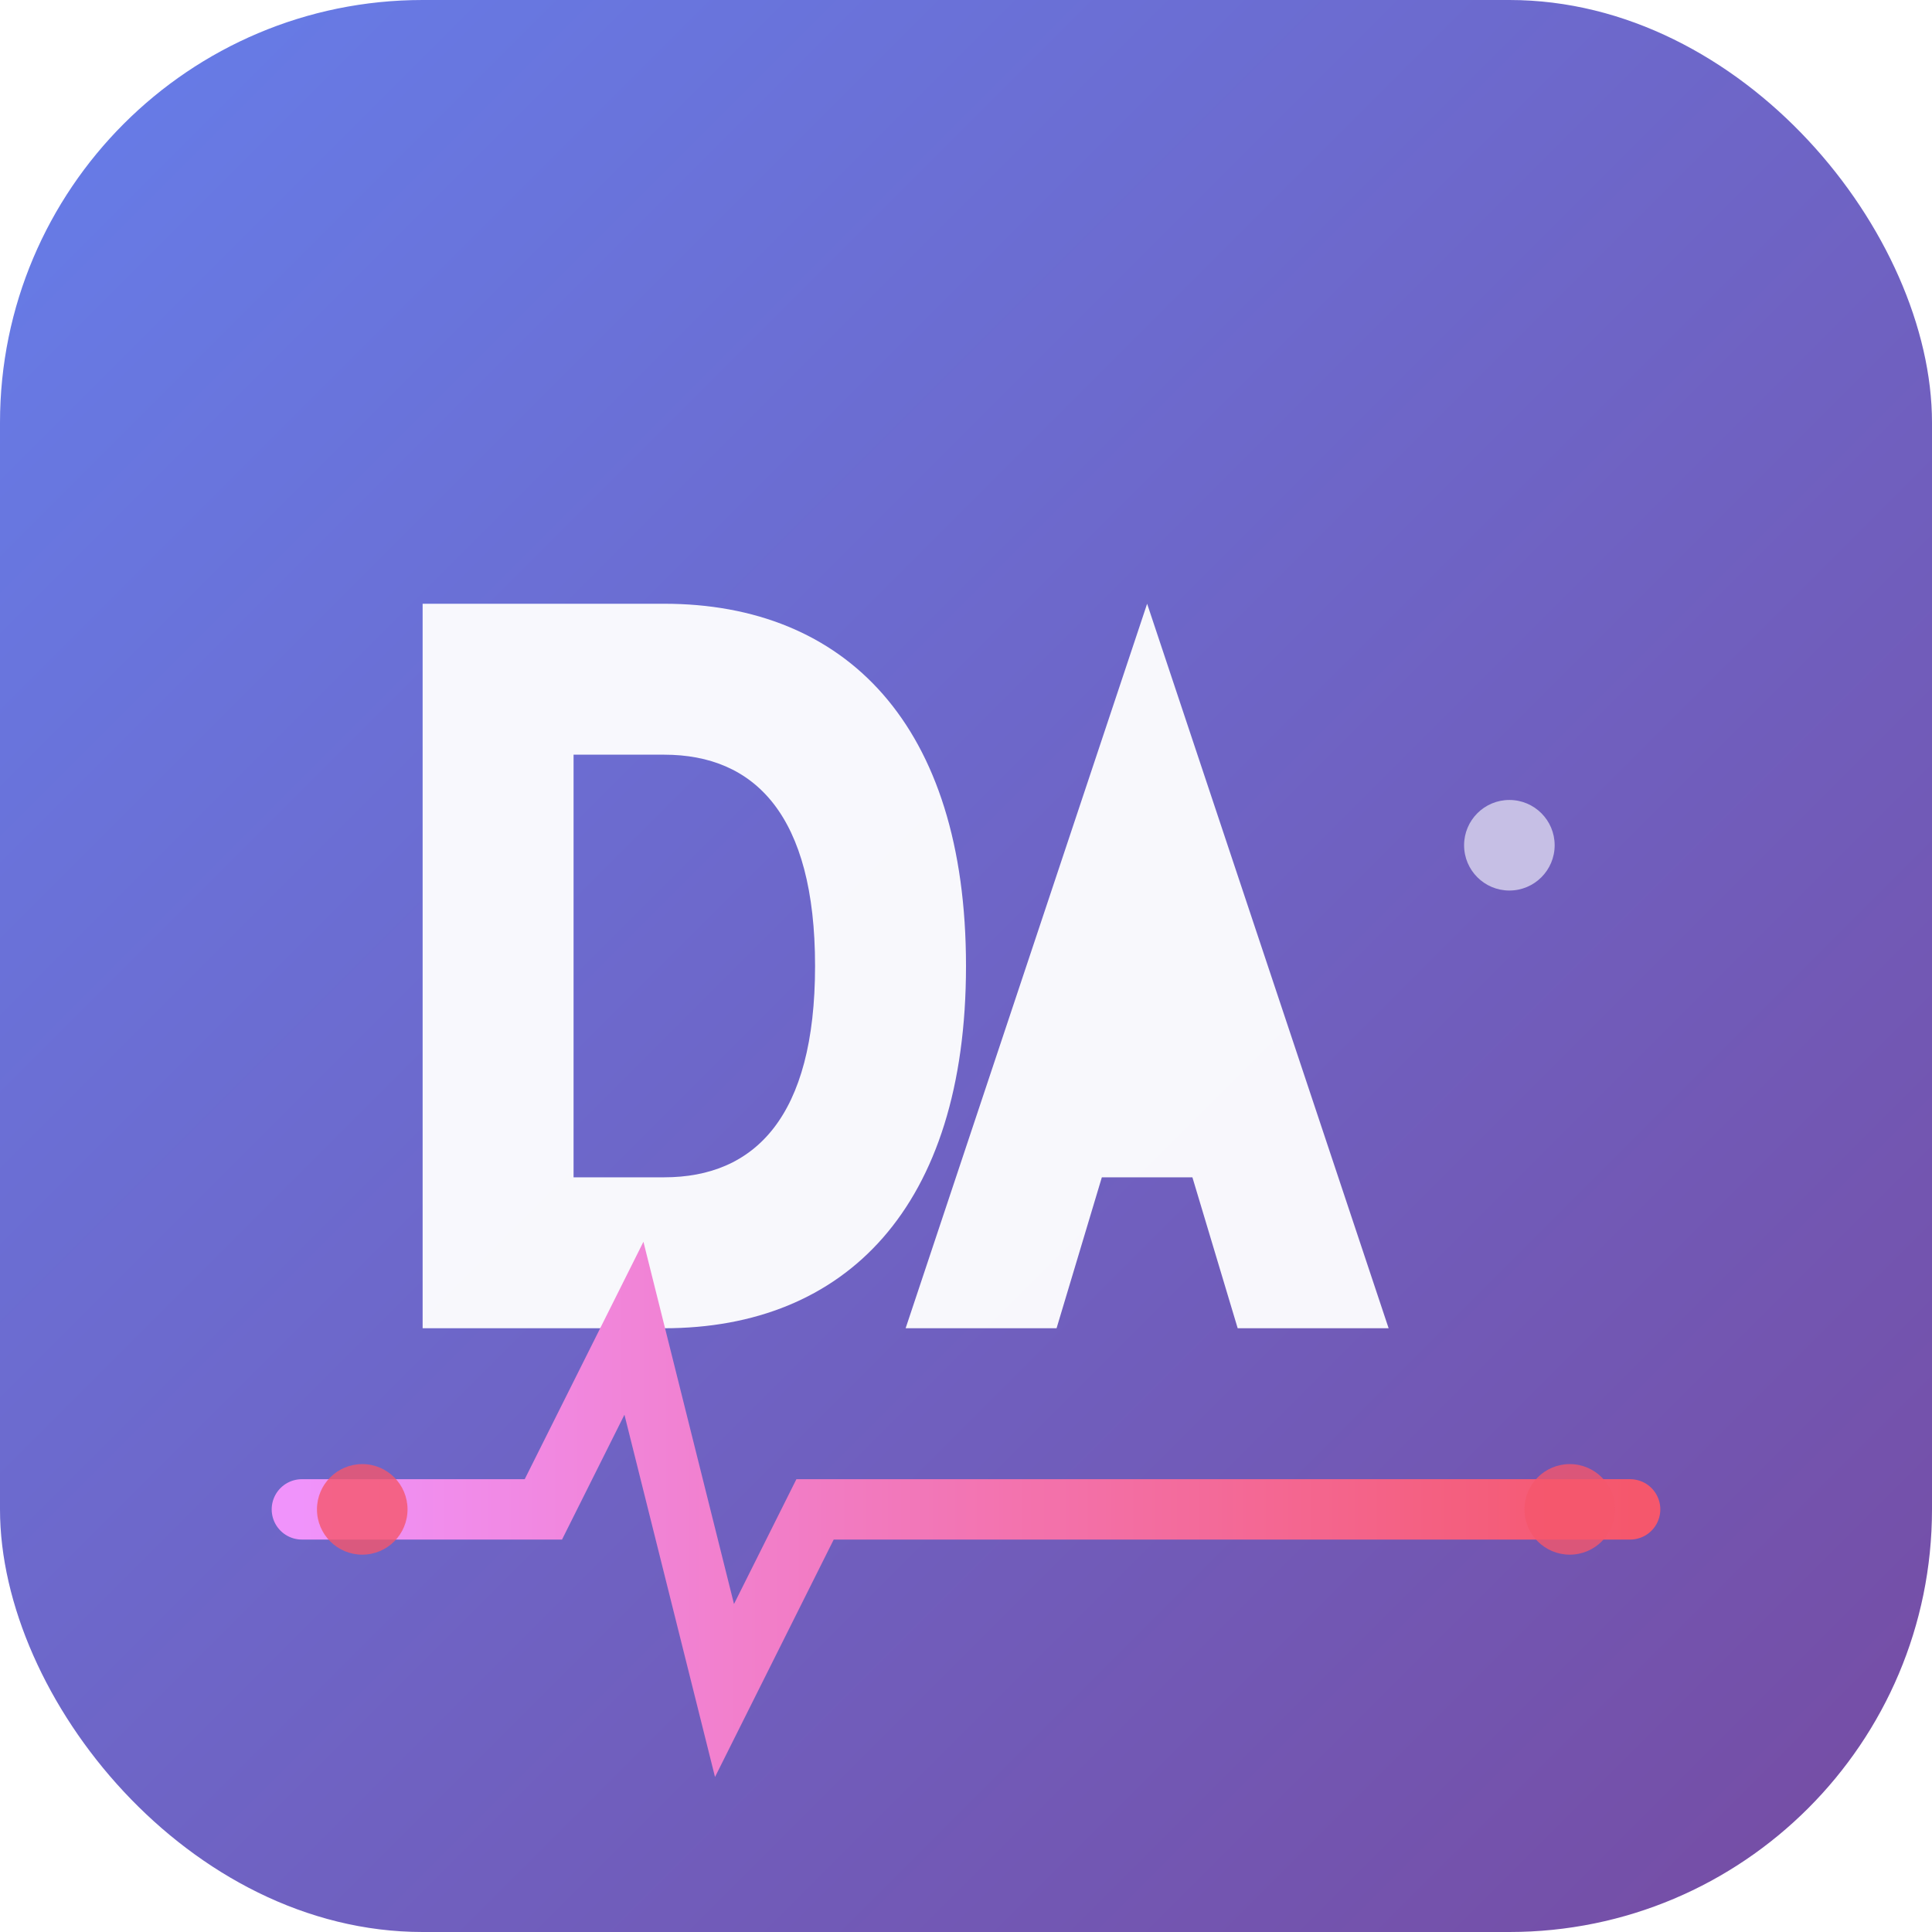 <svg width="64" height="64" viewBox="0 0 64 64" xmlns="http://www.w3.org/2000/svg">
  <defs>
    <!-- 主渐变 -->
    <linearGradient id="iconGradient" x1="0%" y1="0%" x2="100%" y2="100%">
      <stop offset="0%" style="stop-color:#667eea;stop-opacity:1" />
      <stop offset="100%" style="stop-color:#764ba2;stop-opacity:1" />
    </linearGradient>

    <!-- 强调色渐变 -->
    <linearGradient id="accentGradient" x1="0%" y1="0%" x2="100%" y2="0%">
      <stop offset="0%" style="stop-color:#f093fb;stop-opacity:1" />
      <stop offset="100%" style="stop-color:#f5576c;stop-opacity:1" />
    </linearGradient>

    <!-- 发光效果 -->
    <filter id="glow">
      <feGaussianBlur stdDeviation="1" result="coloredBlur"/>
      <feMerge>
        <feMergeNode in="coloredBlur"/>
        <feMergeNode in="SourceGraphic"/>
      </feMerge>
    </filter>
  </defs>

  <!-- 圆角方形背景 -->
  <rect width="64" height="64" rx="14" fill="url(#iconGradient)"/>

  <!-- D字母 - 简化设计 -->
  <g transform="translate(14, 20)">
    <path d="M 0 0 L 0 24 L 8 24 C 14 24 18 20 18 12 C 18 4 14 0 8 0 Z M 5 5 L 8 5 C 11 5 13 7 13 12 C 13 17 11 19 8 19 L 5 19 Z"
          fill="white" opacity="0.95"/>
  </g>

  <!-- A字母 - 简化设计 -->
  <g transform="translate(30, 20)">
    <path d="M 8 0 L 0 24 L 5 24 L 6.5 19 L 9.5 19 L 11 24 L 16 24 Z M 8 8 L 7 15 L 9 15 Z"
          fill="white" opacity="0.95"/>
  </g>

  <!-- 监控心电图线条 -->
  <path d="M 10 50 L 18 50 L 21 44 L 24 56 L 27 50 L 54 50"
        fill="none"
        stroke="url(#accentGradient)"
        stroke-width="2"
        stroke-linecap="round"
        filter="url(#glow)"/>

  <!-- 数据点装饰 -->
  <circle cx="12" cy="50" r="1.5" fill="#f5576c" opacity="0.8"/>
  <circle cx="52" cy="50" r="1.5" fill="#f5576c" opacity="0.8"/>

  <!-- 装饰性小圆点 -->
  <circle cx="50" cy="28" r="1.5" fill="rgba(255,255,255,0.6)"/>
</svg>

